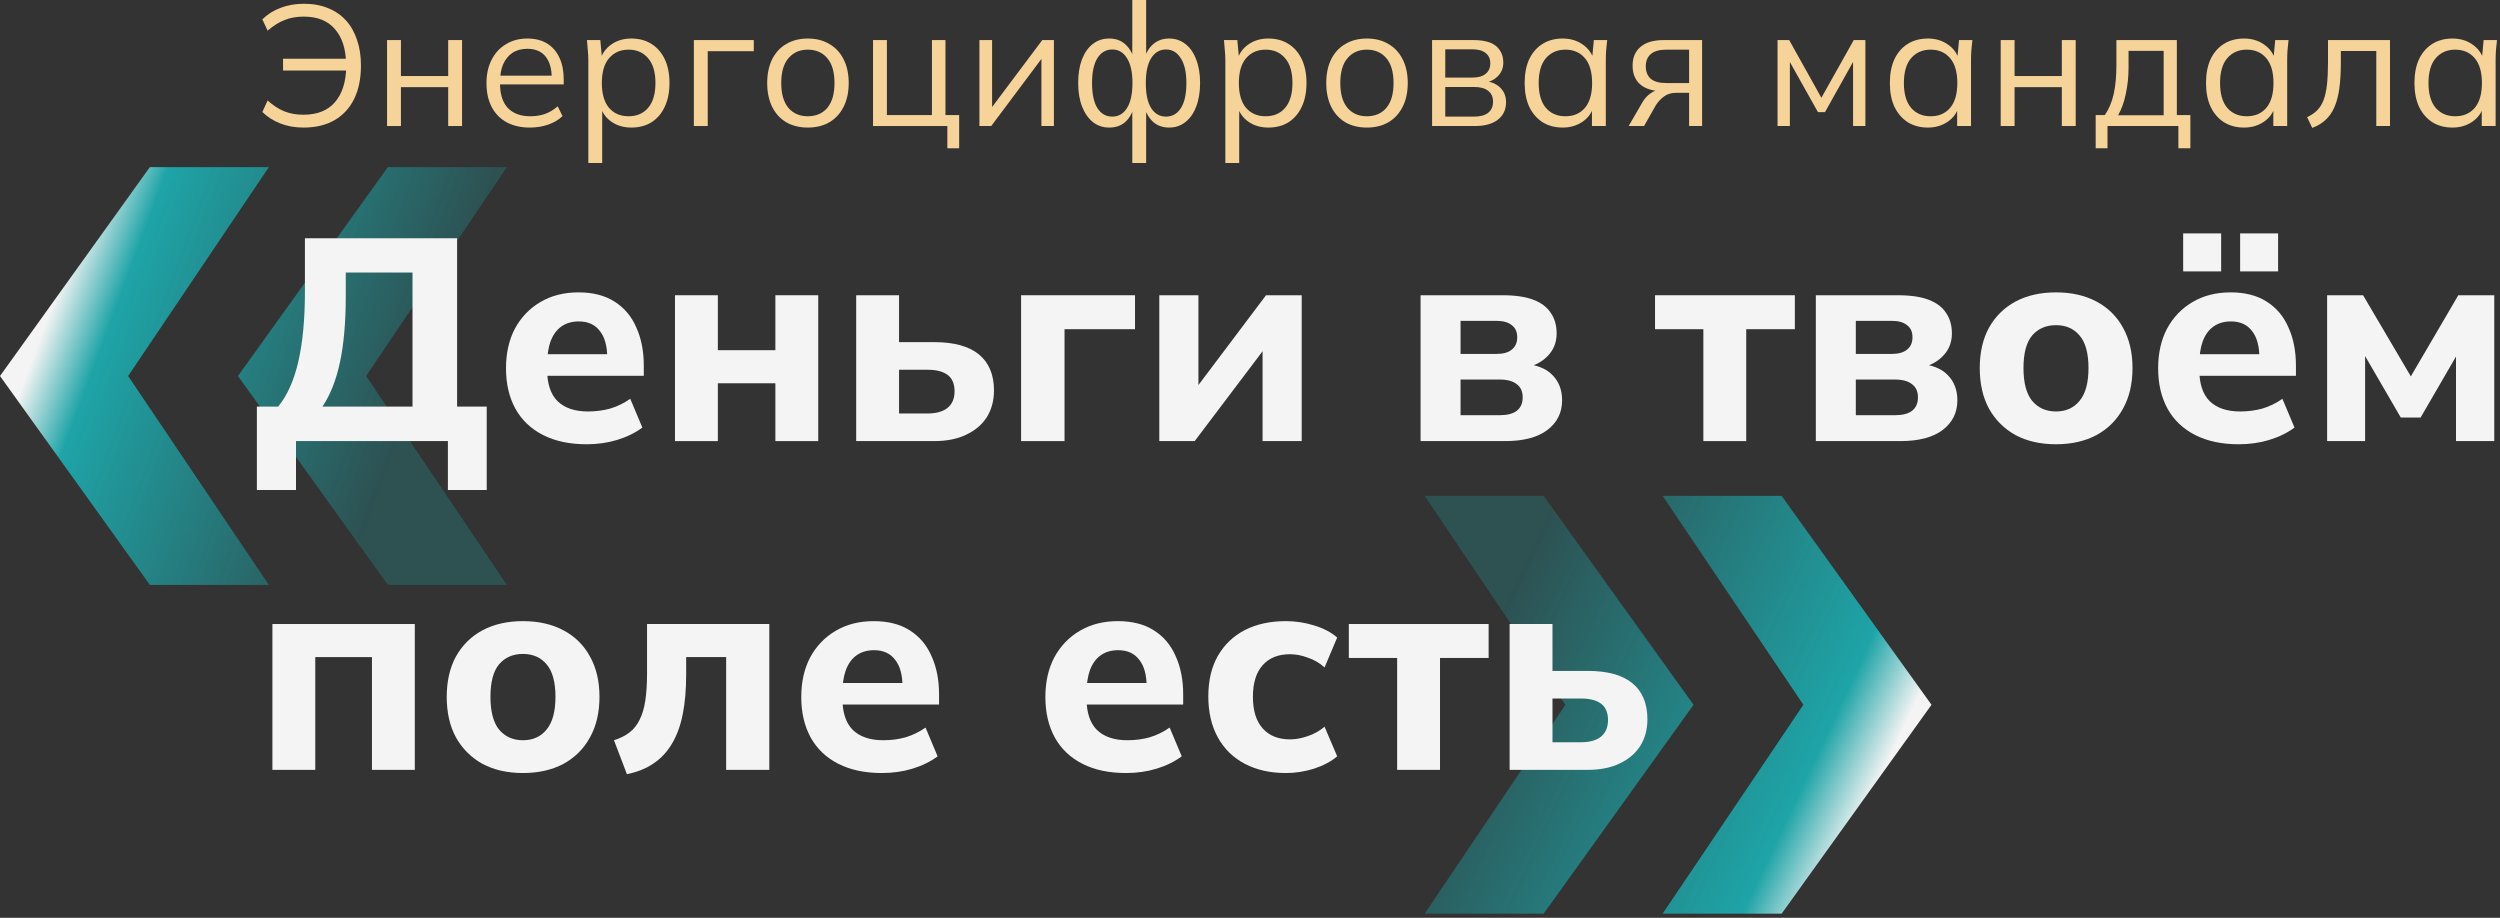 <?xml version="1.0" encoding="UTF-8"?> <svg xmlns="http://www.w3.org/2000/svg" width="365" height="134" viewBox="0 0 365 134" fill="none"><rect x="0" y="0" width="365" height="134" fill="#333333" stroke="none"/><path d="M21.883 85.398L0 54.898L21.883 24.398H39.255L18.709 54.898L39.255 85.398H21.883ZM56.627 85.398L34.745 54.898L56.627 24.398H74L53.454 54.898L74 85.398H56.627Z" fill="url(#paint0_linear_345_1196)"></path><path d="M260.117 72.398L282 102.898L260.117 133.398H242.745L263.291 102.898L242.745 72.398H260.117ZM225.372 72.398L247.255 102.898L225.372 133.398H208L228.546 102.898L208 72.398H225.372Z" fill="url(#paint1_linear_345_1196)"></path><path d="M37.504 71.54V59.36H40.612C41.928 57.764 42.908 55.58 43.552 52.808C44.196 50.008 44.518 46.606 44.518 42.602V34.79H66.736V59.36H71.062V71.54H65.392V64.4H43.216V71.54H37.504ZM47.08 59.36H60.226V39.788H50.482V43.232C50.482 47.012 50.202 50.218 49.642 52.85C49.082 55.482 48.228 57.652 47.08 59.36Z" fill="#F4F4F4"></path><path d="M85.636 64.862C83.172 64.862 81.058 64.414 79.294 63.518C77.53 62.622 76.186 61.348 75.262 59.696C74.338 58.016 73.876 56.042 73.876 53.774C73.876 51.562 74.31 49.63 75.178 47.978C76.074 46.326 77.306 45.038 78.874 44.114C80.47 43.162 82.332 42.686 84.46 42.686C86.56 42.686 88.31 43.134 89.71 44.03C91.138 44.926 92.202 46.186 92.902 47.81C93.63 49.406 93.994 51.268 93.994 53.396V54.866H79.084V51.716H89.374L88.66 52.304C88.66 50.54 88.296 49.21 87.568 48.314C86.868 47.39 85.846 46.928 84.502 46.928C83.494 46.928 82.64 47.18 81.94 47.684C81.268 48.16 80.75 48.874 80.386 49.826C80.05 50.75 79.882 51.898 79.882 53.27V53.942C79.882 56.014 80.386 57.554 81.394 58.562C82.43 59.57 83.914 60.074 85.846 60.074C86.994 60.074 88.072 59.934 89.08 59.654C90.116 59.346 91.096 58.87 92.02 58.226L93.784 62.426C92.72 63.21 91.488 63.812 90.088 64.232C88.716 64.652 87.232 64.862 85.636 64.862Z" fill="#F4F4F4"></path><path d="M98.547 64.4V43.106H104.805V51.128H113.205V43.106H119.463V64.4H113.205V55.958H104.805V64.4H98.547Z" fill="#F4F4F4"></path><path d="M125.002 64.4V43.106H131.26V49.952H136.384C139.296 49.952 141.48 50.554 142.936 51.758C144.392 52.962 145.12 54.712 145.12 57.008C145.12 58.492 144.77 59.794 144.07 60.914C143.37 62.006 142.362 62.86 141.046 63.476C139.758 64.092 138.204 64.4 136.384 64.4H125.002ZM131.26 60.368H135.418C136.678 60.368 137.644 60.102 138.316 59.57C139.016 59.01 139.366 58.198 139.366 57.134C139.366 56.042 139.03 55.244 138.358 54.74C137.686 54.236 136.706 53.984 135.418 53.984H131.26V60.368Z" fill="#F4F4F4"></path><path d="M149.079 64.4V43.106H165.711V48.062H155.421V64.4H149.079Z" fill="#F4F4F4"></path><path d="M169.258 64.4V43.106H174.97V58.058H173.584L184.84 43.106H190.048V64.4H184.336V49.448H185.722L174.424 64.4H169.258Z" fill="#F4F4F4"></path><path d="M207.403 64.4V43.106H219.373C221.249 43.106 222.761 43.33 223.909 43.778C225.057 44.226 225.897 44.87 226.429 45.71C226.989 46.522 227.269 47.516 227.269 48.692C227.269 50.008 226.821 51.114 225.925 52.01C225.057 52.906 223.895 53.48 222.439 53.732V53.102C224.315 53.242 225.715 53.788 226.639 54.74C227.591 55.692 228.067 56.924 228.067 58.436C228.067 60.256 227.339 61.712 225.883 62.804C224.455 63.868 222.411 64.4 219.751 64.4H207.403ZM213.241 60.62H218.953C220.045 60.62 220.871 60.41 221.431 59.99C222.019 59.542 222.313 58.884 222.313 58.016C222.313 57.148 222.019 56.504 221.431 56.084C220.871 55.636 220.045 55.412 218.953 55.412H213.241V60.62ZM213.241 51.674H218.491C219.471 51.674 220.213 51.464 220.717 51.044C221.249 50.624 221.515 50.022 221.515 49.238C221.515 48.454 221.249 47.866 220.717 47.474C220.213 47.054 219.471 46.844 218.491 46.844H213.241V51.674Z" fill="#F4F4F4"></path><path d="M248.691 64.4V48.062H241.635V43.106H262.047V48.062H254.949V64.4H248.691Z" fill="#F4F4F4"></path><path d="M265.112 64.4V43.106H277.082C278.958 43.106 280.47 43.33 281.618 43.778C282.766 44.226 283.606 44.87 284.138 45.71C284.698 46.522 284.978 47.516 284.978 48.692C284.978 50.008 284.53 51.114 283.634 52.01C282.766 52.906 281.604 53.48 280.148 53.732V53.102C282.024 53.242 283.424 53.788 284.348 54.74C285.3 55.692 285.776 56.924 285.776 58.436C285.776 60.256 285.048 61.712 283.592 62.804C282.164 63.868 280.12 64.4 277.46 64.4H265.112ZM270.95 60.62H276.662C277.754 60.62 278.58 60.41 279.14 59.99C279.728 59.542 280.022 58.884 280.022 58.016C280.022 57.148 279.728 56.504 279.14 56.084C278.58 55.636 277.754 55.412 276.662 55.412H270.95V60.62ZM270.95 51.674H276.2C277.18 51.674 277.922 51.464 278.426 51.044C278.958 50.624 279.224 50.022 279.224 49.238C279.224 48.454 278.958 47.866 278.426 47.474C277.922 47.054 277.18 46.844 276.2 46.844H270.95V51.674Z" fill="#F4F4F4"></path><path d="M300.174 64.862C297.906 64.862 295.932 64.414 294.252 63.518C292.6 62.594 291.312 61.306 290.388 59.654C289.492 58.002 289.044 56.028 289.044 53.732C289.044 51.464 289.492 49.504 290.388 47.852C291.312 46.2 292.6 44.926 294.252 44.03C295.932 43.134 297.906 42.686 300.174 42.686C302.442 42.686 304.416 43.134 306.096 44.03C307.776 44.926 309.064 46.2 309.96 47.852C310.884 49.504 311.346 51.464 311.346 53.732C311.346 56.028 310.884 58.002 309.96 59.654C309.064 61.306 307.776 62.594 306.096 63.518C304.416 64.414 302.442 64.862 300.174 64.862ZM300.174 60.074C301.63 60.074 302.778 59.556 303.618 58.52C304.486 57.484 304.92 55.888 304.92 53.732C304.92 51.576 304.486 49.994 303.618 48.986C302.778 47.978 301.63 47.474 300.174 47.474C298.718 47.474 297.556 47.978 296.688 48.986C295.848 49.994 295.428 51.576 295.428 53.732C295.428 55.888 295.848 57.484 296.688 58.52C297.556 59.556 298.718 60.074 300.174 60.074Z" fill="#F4F4F4"></path><path d="M326.849 64.862C324.385 64.862 322.271 64.414 320.507 63.518C318.743 62.622 317.399 61.348 316.475 59.696C315.551 58.016 315.089 56.042 315.089 53.774C315.089 51.562 315.523 49.63 316.391 47.978C317.287 46.326 318.519 45.038 320.087 44.114C321.683 43.162 323.545 42.686 325.673 42.686C327.773 42.686 329.523 43.134 330.923 44.03C332.351 44.926 333.415 46.186 334.115 47.81C334.843 49.406 335.207 51.268 335.207 53.396V54.866H320.297V51.716H330.587L329.873 52.304C329.873 50.54 329.509 49.21 328.781 48.314C328.081 47.39 327.059 46.928 325.715 46.928C324.707 46.928 323.853 47.18 323.153 47.684C322.481 48.16 321.963 48.874 321.599 49.826C321.263 50.75 321.095 51.898 321.095 53.27V53.942C321.095 56.014 321.599 57.554 322.607 58.562C323.643 59.57 325.127 60.074 327.059 60.074C328.207 60.074 329.285 59.934 330.293 59.654C331.329 59.346 332.309 58.87 333.233 58.226L334.997 62.426C333.933 63.21 332.701 63.812 331.301 64.232C329.929 64.652 328.445 64.862 326.849 64.862ZM327.059 39.62V34.076H332.603V39.62H327.059ZM318.743 39.62V34.076H324.287V39.62H318.743Z" fill="#F4F4F4"></path><path d="M339.76 64.4V43.106H345.01L351.982 54.95L358.912 43.106H364.162V64.4H358.576V50.246H359.626L353.41 60.956H350.512L344.296 50.246H345.304V64.4H339.76Z" fill="#F4F4F4"></path><path d="M39.772 112.4V91.106H60.562V112.4H54.304V95.936H46.03V112.4H39.772Z" fill="#F4F4F4"></path><path d="M76.352 112.862C74.084 112.862 72.11 112.414 70.43 111.518C68.778 110.594 67.49 109.306 66.566 107.654C65.67 106.002 65.222 104.028 65.222 101.732C65.222 99.464 65.67 97.504 66.566 95.852C67.49 94.2 68.778 92.926 70.43 92.03C72.11 91.134 74.084 90.686 76.352 90.686C78.62 90.686 80.594 91.134 82.274 92.03C83.954 92.926 85.242 94.2 86.138 95.852C87.062 97.504 87.524 99.464 87.524 101.732C87.524 104.028 87.062 106.002 86.138 107.654C85.242 109.306 83.954 110.594 82.274 111.518C80.594 112.414 78.62 112.862 76.352 112.862ZM76.352 108.074C77.808 108.074 78.956 107.556 79.796 106.52C80.664 105.484 81.098 103.888 81.098 101.732C81.098 99.576 80.664 97.994 79.796 96.986C78.956 95.978 77.808 95.474 76.352 95.474C74.896 95.474 73.734 95.978 72.866 96.986C72.026 97.994 71.606 99.576 71.606 101.732C71.606 103.888 72.026 105.484 72.866 106.52C73.734 107.556 74.896 108.074 76.352 108.074Z" fill="#F4F4F4"></path><path d="M91.529 113.03L89.639 108.074C90.535 107.794 91.291 107.416 91.907 106.94C92.523 106.464 93.013 105.848 93.377 105.092C93.769 104.336 94.049 103.398 94.217 102.278C94.385 101.158 94.469 99.828 94.469 98.288V91.106H112.319V112.4H106.019V95.936H100.181V98.498C100.181 100.682 100.013 102.614 99.677 104.294C99.341 105.974 98.809 107.416 98.081 108.62C97.381 109.796 96.485 110.748 95.393 111.476C94.329 112.204 93.041 112.722 91.529 113.03Z" fill="#F4F4F4"></path><path d="M128.744 112.862C126.28 112.862 124.166 112.414 122.402 111.518C120.638 110.622 119.294 109.348 118.37 107.696C117.446 106.016 116.984 104.042 116.984 101.774C116.984 99.562 117.418 97.63 118.286 95.978C119.182 94.326 120.414 93.038 121.982 92.114C123.578 91.162 125.44 90.686 127.568 90.686C129.668 90.686 131.418 91.134 132.818 92.03C134.246 92.926 135.31 94.186 136.01 95.81C136.738 97.406 137.102 99.268 137.102 101.396V102.866H122.192V99.716H132.482L131.768 100.304C131.768 98.54 131.404 97.21 130.676 96.314C129.976 95.39 128.954 94.928 127.61 94.928C126.602 94.928 125.748 95.18 125.048 95.684C124.376 96.16 123.858 96.874 123.494 97.826C123.158 98.75 122.99 99.898 122.99 101.27V101.942C122.99 104.014 123.494 105.554 124.502 106.562C125.538 107.57 127.022 108.074 128.954 108.074C130.102 108.074 131.18 107.934 132.188 107.654C133.224 107.346 134.204 106.87 135.128 106.226L136.892 110.426C135.828 111.21 134.596 111.812 133.196 112.232C131.824 112.652 130.34 112.862 128.744 112.862Z" fill="#F4F4F4"></path><path d="M164.386 112.862C161.922 112.862 159.808 112.414 158.044 111.518C156.28 110.622 154.936 109.348 154.012 107.696C153.088 106.016 152.626 104.042 152.626 101.774C152.626 99.562 153.06 97.63 153.928 95.978C154.824 94.326 156.056 93.038 157.624 92.114C159.22 91.162 161.082 90.686 163.21 90.686C165.31 90.686 167.06 91.134 168.46 92.03C169.888 92.926 170.952 94.186 171.652 95.81C172.38 97.406 172.744 99.268 172.744 101.396V102.866H157.834V99.716H168.124L167.41 100.304C167.41 98.54 167.046 97.21 166.318 96.314C165.618 95.39 164.596 94.928 163.252 94.928C162.244 94.928 161.39 95.18 160.69 95.684C160.018 96.16 159.5 96.874 159.136 97.826C158.8 98.75 158.632 99.898 158.632 101.27V101.942C158.632 104.014 159.136 105.554 160.144 106.562C161.18 107.57 162.664 108.074 164.596 108.074C165.744 108.074 166.822 107.934 167.83 107.654C168.866 107.346 169.846 106.87 170.77 106.226L172.534 110.426C171.47 111.21 170.238 111.812 168.838 112.232C167.466 112.652 165.982 112.862 164.386 112.862Z" fill="#F4F4F4"></path><path d="M187.713 112.862C185.445 112.862 183.457 112.414 181.749 111.518C180.041 110.622 178.725 109.334 177.801 107.654C176.877 105.974 176.415 103.986 176.415 101.69C176.415 99.366 176.877 97.392 177.801 95.768C178.753 94.116 180.069 92.856 181.749 91.988C183.457 91.12 185.445 90.686 187.713 90.686C189.141 90.686 190.527 90.896 191.871 91.316C193.243 91.736 194.363 92.324 195.231 93.08L193.383 97.448C192.683 96.804 191.871 96.328 190.947 96.02C190.051 95.684 189.183 95.516 188.343 95.516C186.635 95.516 185.305 96.048 184.353 97.112C183.401 98.176 182.925 99.716 182.925 101.732C182.925 103.748 183.401 105.288 184.353 106.352C185.305 107.416 186.635 107.948 188.343 107.948C189.155 107.948 190.009 107.794 190.905 107.486C191.829 107.178 192.655 106.716 193.383 106.1L195.231 110.426C194.335 111.182 193.201 111.784 191.829 112.232C190.485 112.652 189.113 112.862 187.713 112.862Z" fill="#F4F4F4"></path><path d="M203.984 112.4V96.062H196.928V91.106H217.34V96.062H210.242V112.4H203.984Z" fill="#F4F4F4"></path><path d="M220.405 112.4V91.106H226.663V97.952H231.787C234.699 97.952 236.883 98.554 238.339 99.758C239.795 100.962 240.523 102.712 240.523 105.008C240.523 106.492 240.173 107.794 239.473 108.914C238.773 110.006 237.765 110.86 236.449 111.476C235.161 112.092 233.607 112.4 231.787 112.4H220.405ZM226.663 108.368H230.821C232.081 108.368 233.047 108.102 233.719 107.57C234.419 107.01 234.769 106.198 234.769 105.134C234.769 104.042 234.433 103.244 233.761 102.74C233.089 102.236 232.109 101.984 230.821 101.984H226.663V108.368Z" fill="#F4F4F4"></path><path d="M44.325 18.625C43.075 18.625 41.942 18.425 40.925 18.025C39.908 17.625 39.033 17.067 38.3 16.35L39.075 14.675C39.875 15.392 40.683 15.917 41.5 16.25C42.317 16.583 43.25 16.75 44.3 16.75C46.3 16.75 47.825 16.15 48.875 14.95C49.942 13.733 50.5 12.025 50.55 9.825L51.2 10.3H41.325V8.575H51.175L50.525 9.2C50.475 7.067 49.925 5.408 48.875 4.225C47.842 3.025 46.333 2.425 44.35 2.425C43.3 2.425 42.367 2.592 41.55 2.925C40.733 3.242 39.908 3.758 39.075 4.475L38.3 2.825C39.05 2.092 39.933 1.533 40.95 1.15C41.983 0.75 43.125 0.55 44.375 0.55C45.708 0.55 46.892 0.767 47.925 1.2C48.958 1.617 49.825 2.217 50.525 3C51.225 3.767 51.758 4.708 52.125 5.825C52.508 6.925 52.7 8.175 52.7 9.575C52.7 11.442 52.375 13.05 51.725 14.4C51.075 15.75 50.125 16.792 48.875 17.525C47.625 18.258 46.108 18.625 44.325 18.625Z" fill="#F5D399"></path><path d="M56.511 18.4V5.85H58.536V11.1H65.436V5.85H67.461V18.4H65.436V12.725H58.536V18.4H56.511Z" fill="#F5D399"></path><path d="M77.377 18.625C76.077 18.625 74.952 18.375 74.002 17.875C73.052 17.358 72.319 16.617 71.802 15.65C71.285 14.667 71.027 13.5 71.027 12.15C71.027 10.833 71.277 9.692 71.777 8.725C72.277 7.742 72.977 6.983 73.877 6.45C74.777 5.9 75.81 5.625 76.977 5.625C78.127 5.625 79.094 5.867 79.877 6.35C80.66 6.833 81.26 7.525 81.677 8.425C82.094 9.308 82.302 10.358 82.302 11.575V12.325H72.577V11.05H80.977L80.552 11.375C80.552 10.042 80.252 9 79.652 8.25C79.052 7.5 78.16 7.125 76.977 7.125C76.127 7.125 75.402 7.325 74.802 7.725C74.219 8.125 73.769 8.683 73.452 9.4C73.152 10.117 73.002 10.975 73.002 11.975V12.2C73.002 13.767 73.385 14.958 74.152 15.775C74.935 16.575 76.027 16.975 77.427 16.975C78.177 16.975 78.877 16.867 79.527 16.65C80.194 16.417 80.827 16.042 81.427 15.525L82.127 16.95C81.577 17.483 80.877 17.9 80.027 18.2C79.194 18.483 78.31 18.625 77.377 18.625Z" fill="#F5D399"></path><path d="M85.895 23.8V8.75C85.895 8.283 85.87 7.808 85.82 7.325C85.787 6.825 85.745 6.333 85.695 5.85H87.645L87.92 8.825H87.62C87.886 7.842 88.428 7.067 89.245 6.5C90.061 5.917 91.037 5.625 92.17 5.625C93.303 5.625 94.278 5.883 95.095 6.4C95.928 6.917 96.578 7.658 97.045 8.625C97.511 9.592 97.745 10.758 97.745 12.125C97.745 13.475 97.511 14.633 97.045 15.6C96.595 16.567 95.953 17.317 95.12 17.85C94.287 18.367 93.303 18.625 92.17 18.625C91.053 18.625 90.087 18.342 89.27 17.775C88.453 17.208 87.912 16.433 87.645 15.45H87.92V23.8H85.895ZM91.77 16.975C92.97 16.975 93.92 16.567 94.62 15.75C95.337 14.917 95.695 13.708 95.695 12.125C95.695 10.525 95.337 9.317 94.62 8.5C93.92 7.667 92.97 7.25 91.77 7.25C90.587 7.25 89.636 7.667 88.92 8.5C88.22 9.317 87.87 10.525 87.87 12.125C87.87 13.708 88.22 14.917 88.92 15.75C89.636 16.567 90.587 16.975 91.77 16.975Z" fill="#F5D399"></path><path d="M101.304 18.4V5.85H110.054V7.475H103.329V18.4H101.304Z" fill="#F5D399"></path><path d="M117.936 18.625C116.736 18.625 115.686 18.367 114.786 17.85C113.903 17.317 113.22 16.567 112.736 15.6C112.253 14.617 112.011 13.458 112.011 12.125C112.011 10.775 112.253 9.617 112.736 8.65C113.22 7.683 113.903 6.942 114.786 6.425C115.686 5.892 116.736 5.625 117.936 5.625C119.153 5.625 120.203 5.892 121.086 6.425C121.986 6.942 122.678 7.683 123.161 8.65C123.661 9.617 123.911 10.775 123.911 12.125C123.911 13.458 123.661 14.617 123.161 15.6C122.678 16.567 121.986 17.317 121.086 17.85C120.203 18.367 119.153 18.625 117.936 18.625ZM117.936 16.975C119.136 16.975 120.086 16.567 120.786 15.75C121.486 14.917 121.836 13.708 121.836 12.125C121.836 10.525 121.486 9.317 120.786 8.5C120.086 7.667 119.136 7.25 117.936 7.25C116.753 7.25 115.811 7.667 115.111 8.5C114.411 9.317 114.061 10.525 114.061 12.125C114.061 13.708 114.411 14.917 115.111 15.75C115.811 16.567 116.753 16.975 117.936 16.975Z" fill="#F5D399"></path><path d="M138.313 21.65V18.4H127.463V5.85H129.488V16.8H136.063V5.85H138.038V16.8H140.038V21.65H138.313Z" fill="#F5D399"></path><path d="M142.996 18.4V5.85H144.846V16.525H144.171L152.171 5.85H153.871V18.4H152.046V7.7H152.721L144.721 18.4H142.996Z" fill="#F5D399"></path><path d="M165.314 23.8V15.6H165.564C165.297 16.567 164.856 17.317 164.239 17.85C163.639 18.367 162.872 18.625 161.939 18.625C161.039 18.625 160.247 18.358 159.564 17.825C158.897 17.292 158.372 16.542 157.989 15.575C157.606 14.592 157.414 13.442 157.414 12.125C157.414 10.792 157.597 9.642 157.964 8.675C158.347 7.692 158.872 6.942 159.539 6.425C160.222 5.892 161.022 5.625 161.939 5.625C162.872 5.625 163.639 5.892 164.239 6.425C164.856 6.942 165.297 7.675 165.564 8.625H165.314V0H167.339V8.625H167.064C167.331 7.675 167.772 6.942 168.389 6.425C169.022 5.892 169.789 5.625 170.689 5.625C171.606 5.625 172.397 5.892 173.064 6.425C173.747 6.942 174.272 7.692 174.639 8.675C175.022 9.642 175.214 10.792 175.214 12.125C175.214 13.442 175.022 14.592 174.639 15.575C174.272 16.542 173.747 17.292 173.064 17.825C172.397 18.358 171.606 18.625 170.689 18.625C169.789 18.625 169.031 18.367 168.414 17.85C167.798 17.317 167.347 16.567 167.064 15.6H167.339V23.8H165.314ZM162.389 17.025C163.306 17.025 164.022 16.608 164.539 15.775C165.072 14.942 165.339 13.725 165.339 12.125C165.339 10.542 165.072 9.333 164.539 8.5C164.022 7.65 163.306 7.225 162.389 7.225C161.473 7.225 160.747 7.65 160.214 8.5C159.697 9.333 159.439 10.542 159.439 12.125C159.439 13.725 159.697 14.942 160.214 15.775C160.747 16.608 161.473 17.025 162.389 17.025ZM170.239 17.025C171.156 17.025 171.881 16.608 172.414 15.775C172.948 14.942 173.214 13.725 173.214 12.125C173.214 10.542 172.939 9.333 172.389 8.5C171.856 7.65 171.139 7.225 170.239 7.225C169.323 7.225 168.597 7.65 168.064 8.5C167.547 9.333 167.289 10.542 167.289 12.125C167.289 13.725 167.547 14.942 168.064 15.775C168.597 16.608 169.323 17.025 170.239 17.025Z" fill="#F5D399"></path><path d="M178.899 23.8V8.75C178.899 8.283 178.874 7.808 178.824 7.325C178.79 6.825 178.749 6.333 178.699 5.85H180.649L180.924 8.825H180.624C180.89 7.842 181.432 7.067 182.249 6.5C183.065 5.917 184.04 5.625 185.174 5.625C186.307 5.625 187.282 5.883 188.099 6.4C188.932 6.917 189.582 7.658 190.049 8.625C190.515 9.592 190.749 10.758 190.749 12.125C190.749 13.475 190.515 14.633 190.049 15.6C189.599 16.567 188.957 17.317 188.124 17.85C187.29 18.367 186.307 18.625 185.174 18.625C184.057 18.625 183.09 18.342 182.274 17.775C181.457 17.208 180.915 16.433 180.649 15.45H180.924V23.8H178.899ZM184.774 16.975C185.974 16.975 186.924 16.567 187.624 15.75C188.34 14.917 188.699 13.708 188.699 12.125C188.699 10.525 188.34 9.317 187.624 8.5C186.924 7.667 185.974 7.25 184.774 7.25C183.59 7.25 182.64 7.667 181.924 8.5C181.224 9.317 180.874 10.525 180.874 12.125C180.874 13.708 181.224 14.917 181.924 15.75C182.64 16.567 183.59 16.975 184.774 16.975Z" fill="#F5D399"></path><path d="M199.558 18.625C198.358 18.625 197.308 18.367 196.408 17.85C195.524 17.317 194.841 16.567 194.358 15.6C193.874 14.617 193.633 13.458 193.633 12.125C193.633 10.775 193.874 9.617 194.358 8.65C194.841 7.683 195.524 6.942 196.408 6.425C197.308 5.892 198.358 5.625 199.558 5.625C200.774 5.625 201.824 5.892 202.708 6.425C203.608 6.942 204.299 7.683 204.783 8.65C205.283 9.617 205.533 10.775 205.533 12.125C205.533 13.458 205.283 14.617 204.783 15.6C204.299 16.567 203.608 17.317 202.708 17.85C201.824 18.367 200.774 18.625 199.558 18.625ZM199.558 16.975C200.758 16.975 201.708 16.567 202.408 15.75C203.108 14.917 203.458 13.708 203.458 12.125C203.458 10.525 203.108 9.317 202.408 8.5C201.708 7.667 200.758 7.25 199.558 7.25C198.374 7.25 197.433 7.667 196.733 8.5C196.033 9.317 195.683 10.525 195.683 12.125C195.683 13.708 196.033 14.917 196.733 15.75C197.433 16.567 198.374 16.975 199.558 16.975Z" fill="#F5D399"></path><path d="M209.084 18.4V5.85H215.134C216.117 5.85 216.926 5.975 217.559 6.225C218.192 6.475 218.667 6.85 218.984 7.35C219.317 7.833 219.484 8.433 219.484 9.15C219.484 9.95 219.201 10.625 218.634 11.175C218.084 11.708 217.367 12.025 216.484 12.125V11.825C217.517 11.858 218.342 12.158 218.959 12.725C219.576 13.292 219.884 14.025 219.884 14.925C219.884 16.008 219.484 16.858 218.684 17.475C217.901 18.092 216.784 18.4 215.334 18.4H209.084ZM211.009 17.025H215.234C216.117 17.025 216.792 16.842 217.259 16.475C217.742 16.092 217.984 15.55 217.984 14.85C217.984 14.15 217.742 13.617 217.259 13.25C216.792 12.883 216.117 12.7 215.234 12.7H211.009V17.025ZM211.009 11.325H215.009C215.826 11.325 216.459 11.142 216.909 10.775C217.359 10.408 217.584 9.9 217.584 9.25C217.584 8.6 217.359 8.1 216.909 7.75C216.459 7.383 215.826 7.2 215.009 7.2H211.009V11.325Z" fill="#F5D399"></path><path d="M228.149 18.625C227.033 18.625 226.058 18.367 225.224 17.85C224.391 17.317 223.741 16.567 223.274 15.6C222.824 14.633 222.599 13.475 222.599 12.125C222.599 10.758 222.824 9.592 223.274 8.625C223.741 7.658 224.391 6.917 225.224 6.4C226.058 5.883 227.033 5.625 228.149 5.625C229.283 5.625 230.258 5.917 231.074 6.5C231.908 7.067 232.458 7.842 232.724 8.825H232.424L232.699 5.85H234.649C234.599 6.333 234.549 6.825 234.499 7.325C234.466 7.808 234.449 8.283 234.449 8.75V18.4H232.424V15.45H232.699C232.433 16.433 231.883 17.208 231.049 17.775C230.216 18.342 229.249 18.625 228.149 18.625ZM228.549 16.975C229.749 16.975 230.699 16.567 231.399 15.75C232.099 14.917 232.449 13.708 232.449 12.125C232.449 10.525 232.099 9.317 231.399 8.5C230.699 7.667 229.749 7.25 228.549 7.25C227.366 7.25 226.416 7.667 225.699 8.5C224.999 9.317 224.649 10.525 224.649 12.125C224.649 13.708 224.999 14.917 225.699 15.75C226.416 16.567 227.366 16.975 228.549 16.975Z" fill="#F5D399"></path><path d="M237.783 18.4L239.783 14.95C240.1 14.4 240.5 13.958 240.983 13.625C241.466 13.275 241.975 13.1 242.508 13.1H242.858L242.833 13.325C241.416 13.325 240.316 13.008 239.533 12.375C238.75 11.725 238.358 10.792 238.358 9.575C238.358 8.408 238.741 7.5 239.508 6.85C240.275 6.183 241.416 5.85 242.933 5.85H248.508V18.4H246.608V13.55H244.733C244.033 13.55 243.441 13.725 242.958 14.075C242.475 14.425 242.066 14.867 241.733 15.4L240.033 18.4H237.783ZM243.283 12.125H246.608V7.25H243.283C242.266 7.25 241.508 7.467 241.008 7.9C240.525 8.333 240.283 8.925 240.283 9.675C240.283 10.458 240.525 11.067 241.008 11.5C241.508 11.917 242.266 12.125 243.283 12.125Z" fill="#F5D399"></path><path d="M259.522 18.4V5.85H261.222L265.922 14.275L270.647 5.85H272.347V18.4H270.547V8.1H271.072L266.447 16.375H265.422L260.772 8.075H261.322V18.4H259.522Z" fill="#F5D399"></path><path d="M281.469 18.625C280.352 18.625 279.377 18.367 278.544 17.85C277.71 17.317 277.06 16.567 276.594 15.6C276.144 14.633 275.919 13.475 275.919 12.125C275.919 10.758 276.144 9.592 276.594 8.625C277.06 7.658 277.71 6.917 278.544 6.4C279.377 5.883 280.352 5.625 281.469 5.625C282.602 5.625 283.577 5.917 284.394 6.5C285.227 7.067 285.777 7.842 286.044 8.825H285.744L286.019 5.85H287.969C287.919 6.333 287.869 6.825 287.819 7.325C287.785 7.808 287.769 8.283 287.769 8.75V18.4H285.744V15.45H286.019C285.752 16.433 285.202 17.208 284.369 17.775C283.535 18.342 282.569 18.625 281.469 18.625ZM281.869 16.975C283.069 16.975 284.019 16.567 284.719 15.75C285.419 14.917 285.769 13.708 285.769 12.125C285.769 10.525 285.419 9.317 284.719 8.5C284.019 7.667 283.069 7.25 281.869 7.25C280.685 7.25 279.735 7.667 279.019 8.5C278.319 9.317 277.969 10.525 277.969 12.125C277.969 13.708 278.319 14.917 279.019 15.75C279.735 16.567 280.685 16.975 281.869 16.975Z" fill="#F5D399"></path><path d="M292.102 18.4V5.85H294.127V11.1H301.027V5.85H303.052V18.4H301.027V12.725H294.127V18.4H292.102Z" fill="#F5D399"></path><path d="M305.969 21.65V16.8H307.294C307.894 15.95 308.327 14.933 308.594 13.75C308.861 12.567 308.994 11.167 308.994 9.55V5.85H317.819V16.8H319.794V21.65H318.044V18.4H307.694V21.65H305.969ZM309.244 16.825H315.894V7.425H310.769V9.875C310.769 11.192 310.636 12.467 310.369 13.7C310.119 14.917 309.744 15.958 309.244 16.825Z" fill="#F5D399"></path><path d="M327.629 18.625C326.512 18.625 325.537 18.367 324.704 17.85C323.87 17.317 323.22 16.567 322.754 15.6C322.304 14.633 322.079 13.475 322.079 12.125C322.079 10.758 322.304 9.592 322.754 8.625C323.22 7.658 323.87 6.917 324.704 6.4C325.537 5.883 326.512 5.625 327.629 5.625C328.762 5.625 329.737 5.917 330.554 6.5C331.387 7.067 331.937 7.842 332.204 8.825H331.904L332.179 5.85H334.129C334.079 6.333 334.029 6.825 333.979 7.325C333.945 7.808 333.929 8.283 333.929 8.75V18.4H331.904V15.45H332.179C331.912 16.433 331.362 17.208 330.529 17.775C329.695 18.342 328.729 18.625 327.629 18.625ZM328.029 16.975C329.229 16.975 330.179 16.567 330.879 15.75C331.579 14.917 331.929 13.708 331.929 12.125C331.929 10.525 331.579 9.317 330.879 8.5C330.179 7.667 329.229 7.25 328.029 7.25C326.845 7.25 325.895 7.667 325.179 8.5C324.479 9.317 324.129 10.525 324.129 12.125C324.129 13.708 324.479 14.917 325.179 15.75C325.895 16.567 326.845 16.975 328.029 16.975Z" fill="#F5D399"></path><path d="M337.588 18.675L336.838 17.1C337.421 16.833 337.904 16.508 338.288 16.125C338.688 15.725 339.004 15.225 339.238 14.625C339.471 14.008 339.638 13.25 339.738 12.35C339.838 11.433 339.888 10.333 339.888 9.05V5.85H348.938V18.4H346.938V7.45H341.763V9.125C341.763 10.592 341.688 11.867 341.538 12.95C341.388 14.017 341.146 14.925 340.813 15.675C340.479 16.425 340.046 17.042 339.513 17.525C338.979 18.008 338.338 18.392 337.588 18.675Z" fill="#F5D399"></path><path d="M358.06 18.625C356.944 18.625 355.969 18.367 355.135 17.85C354.302 17.317 353.652 16.567 353.185 15.6C352.735 14.633 352.51 13.475 352.51 12.125C352.51 10.758 352.735 9.592 353.185 8.625C353.652 7.658 354.302 6.917 355.135 6.4C355.969 5.883 356.944 5.625 358.06 5.625C359.194 5.625 360.169 5.917 360.985 6.5C361.819 7.067 362.369 7.842 362.635 8.825H362.335L362.61 5.85H364.56C364.51 6.333 364.46 6.825 364.41 7.325C364.377 7.808 364.36 8.283 364.36 8.75V18.4H362.335V15.45H362.61C362.344 16.433 361.794 17.208 360.96 17.775C360.127 18.342 359.16 18.625 358.06 18.625ZM358.46 16.975C359.66 16.975 360.61 16.567 361.31 15.75C362.01 14.917 362.36 13.708 362.36 12.125C362.36 10.525 362.01 9.317 361.31 8.5C360.61 7.667 359.66 7.25 358.46 7.25C357.277 7.25 356.327 7.667 355.61 8.5C354.91 9.317 354.56 10.525 354.56 12.125C354.56 13.708 354.91 14.917 355.61 15.75C356.327 16.567 357.277 16.975 358.46 16.975Z" fill="#F5D399"></path><defs><linearGradient id="paint0_linear_345_1196" x1="-1.12591e-06" y1="60.398" x2="52.5" y2="79.898" gradientUnits="userSpaceOnUse"><stop offset="0.029" stop-color="#F4F4F4"></stop><stop offset="0.188" stop-color="#1EA4A7"></stop><stop offset="1" stop-color="#1EA4A7" stop-opacity="0.26"></stop></linearGradient><linearGradient id="paint1_linear_345_1196" x1="283.5" y1="98.898" x2="227" y2="72.398" gradientUnits="userSpaceOnUse"><stop offset="0.029" stop-color="#F4F4F4"></stop><stop offset="0.188" stop-color="#1EA4A7"></stop><stop offset="1" stop-color="#1EA4A7" stop-opacity="0.26"></stop></linearGradient></defs></svg> 